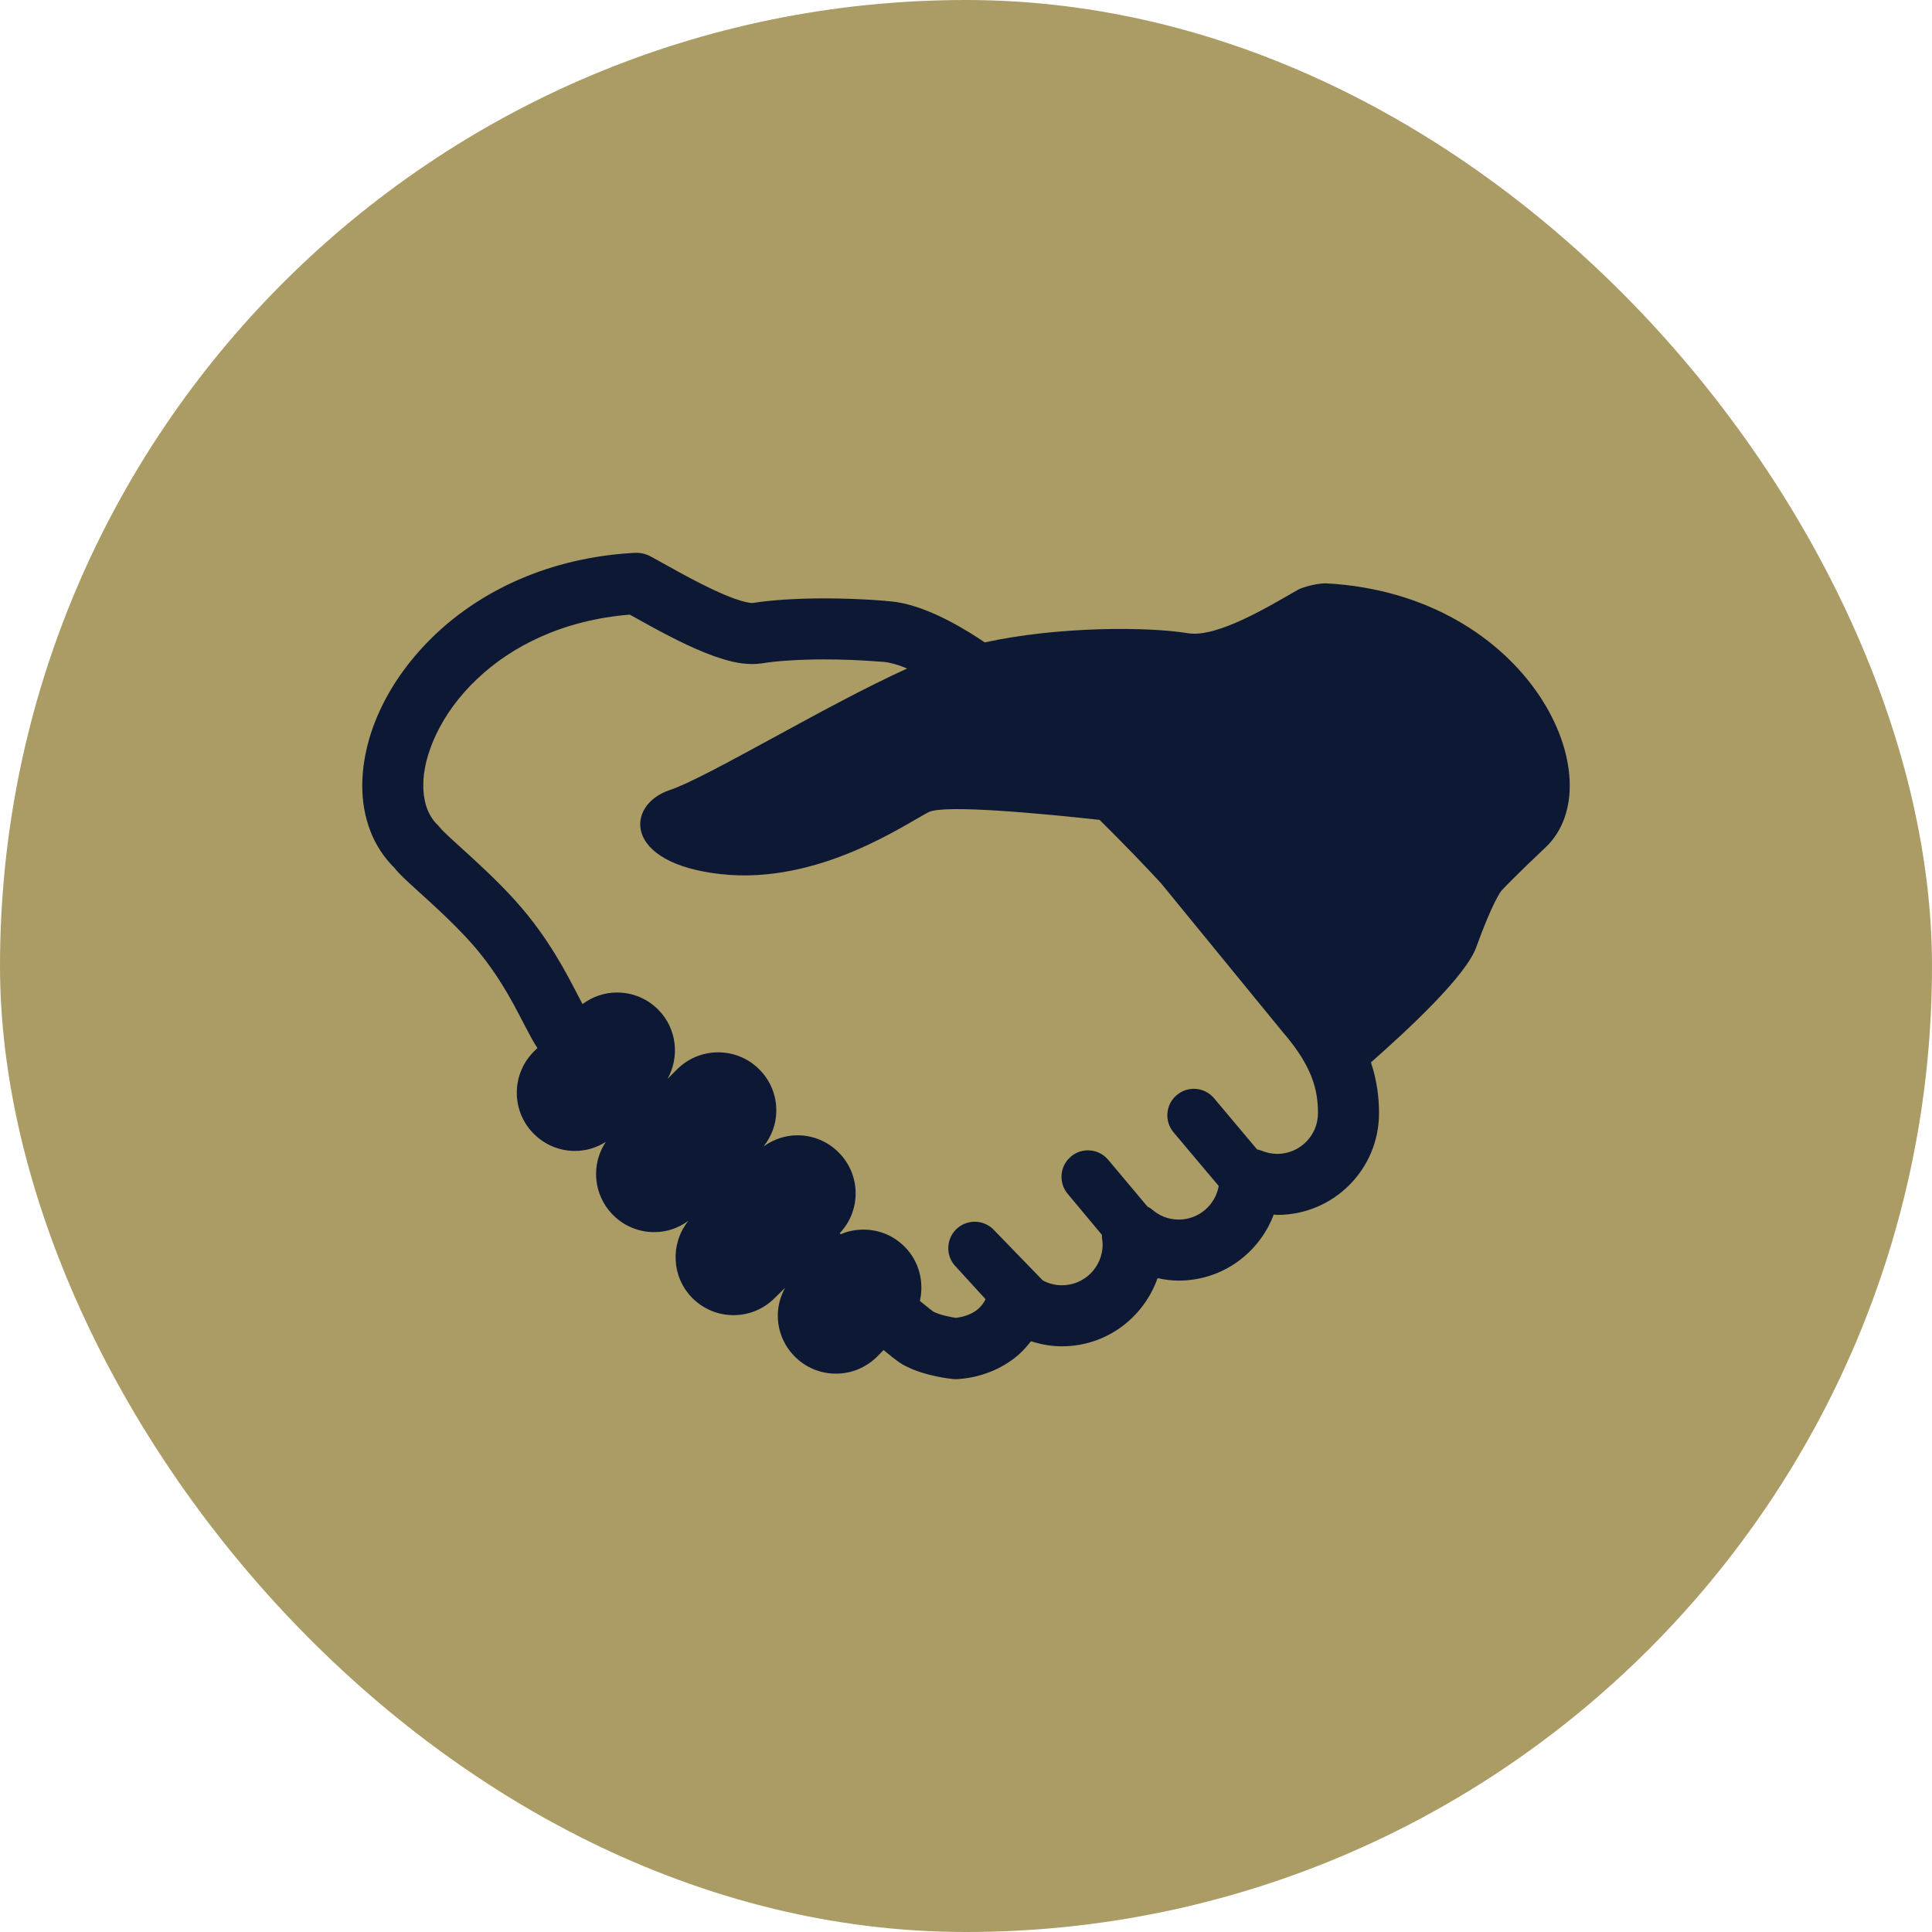 <svg width="32" height="32" viewBox="0 0 32 32" fill="none" xmlns="http://www.w3.org/2000/svg">
<rect width="32" height="32" rx="16" fill="#AB9C65"/>
<path d="M21.968 9.662C21.745 9.662 21.52 9.756 21.52 9.756C21.06 10.017 20.168 10.57 19.675 10.488C19.033 10.381 17.555 10.369 16.31 10.64C16.231 10.587 16.151 10.533 16.072 10.485C15.831 10.337 15.595 10.213 15.361 10.119C15.134 10.028 14.908 9.966 14.671 9.954V9.952C14.315 9.923 13.97 9.911 13.654 9.911C13.175 9.912 12.766 9.939 12.463 9.988V9.988L12.458 9.988C12.434 9.99 12.316 9.97 12.175 9.919C11.96 9.843 11.687 9.711 11.434 9.577C11.179 9.442 10.946 9.307 10.777 9.217C10.695 9.172 10.604 9.152 10.51 9.157C9.099 9.233 7.97 9.784 7.202 10.516C6.434 11.251 6.005 12.157 6 13.011C6 13.272 6.042 13.528 6.136 13.769C6.222 13.993 6.357 14.201 6.534 14.376C6.566 14.416 6.595 14.448 6.626 14.48C6.701 14.557 6.791 14.638 6.897 14.735C7.21 15.018 7.66 15.425 7.952 15.792C8.242 16.154 8.429 16.485 8.584 16.78C8.662 16.926 8.731 17.065 8.804 17.197C8.835 17.252 8.867 17.306 8.901 17.359L8.849 17.41C8.666 17.59 8.563 17.831 8.56 18.088C8.557 18.345 8.654 18.589 8.835 18.773C9.017 18.959 9.262 19.063 9.523 19.063C9.707 19.063 9.882 19.01 10.034 18.913C9.932 19.067 9.875 19.246 9.873 19.435C9.871 19.691 9.968 19.934 10.148 20.118C10.331 20.305 10.576 20.408 10.837 20.408C11.043 20.408 11.237 20.341 11.401 20.221C11.102 20.596 11.119 21.142 11.462 21.494C11.645 21.68 11.889 21.783 12.15 21.783H12.15C12.404 21.783 12.643 21.685 12.825 21.506L13.004 21.33C12.929 21.467 12.885 21.618 12.883 21.778C12.88 22.035 12.977 22.278 13.158 22.462C13.34 22.649 13.585 22.752 13.846 22.752C14.099 22.752 14.339 22.654 14.523 22.475L14.635 22.361C14.69 22.406 14.74 22.447 14.781 22.48L14.862 22.541C14.888 22.56 14.904 22.573 14.955 22.603C15.158 22.714 15.353 22.763 15.508 22.797C15.586 22.813 15.652 22.824 15.701 22.831L15.761 22.838L15.779 22.84L15.786 22.841L15.791 22.842L15.796 22.842L15.802 22.842C15.808 22.842 15.805 22.843 15.836 22.844L15.873 22.842C16.212 22.817 16.533 22.701 16.797 22.499C16.902 22.419 16.994 22.322 17.076 22.215C17.238 22.268 17.41 22.299 17.59 22.299C18.324 22.299 18.942 21.826 19.173 21.17C19.287 21.195 19.403 21.211 19.524 21.211C20.246 21.21 20.857 20.755 21.097 20.117L21.156 20.123C22.087 20.123 22.841 19.369 22.841 18.438C22.842 18.18 22.806 17.894 22.707 17.597C23.347 17.032 24.282 16.161 24.452 15.687C24.534 15.459 24.73 14.946 24.863 14.759C25.064 14.539 25.591 14.043 25.591 14.043C26.771 12.948 25.347 9.847 21.968 9.662ZM21.156 19.112C21.065 19.112 20.979 19.093 20.898 19.06C20.873 19.049 20.847 19.045 20.821 19.038L20.105 18.186C19.947 18.003 19.67 17.982 19.487 18.141C19.303 18.299 19.283 18.575 19.441 18.759L20.186 19.644C20.13 19.959 19.856 20.2 19.524 20.2C19.354 20.2 19.203 20.139 19.082 20.033C19.059 20.013 19.032 20.001 19.006 19.985L18.351 19.205C18.193 19.022 17.917 19.001 17.734 19.16C17.55 19.318 17.53 19.594 17.688 19.778L18.251 20.453C18.252 20.469 18.249 20.486 18.252 20.503C18.259 20.543 18.263 20.581 18.263 20.614C18.262 20.987 17.961 21.288 17.59 21.288C17.473 21.288 17.366 21.259 17.271 21.207L16.445 20.355C16.269 20.189 15.991 20.198 15.825 20.373C15.66 20.55 15.668 20.827 15.844 20.993L16.324 21.519C16.29 21.586 16.247 21.646 16.182 21.696C16.093 21.765 15.97 21.812 15.831 21.828C15.79 21.822 15.735 21.812 15.669 21.796C15.588 21.779 15.505 21.748 15.459 21.725C15.447 21.716 15.415 21.691 15.369 21.655C15.332 21.626 15.286 21.588 15.236 21.547C15.307 21.237 15.227 20.898 14.989 20.655C14.806 20.468 14.561 20.366 14.3 20.366C14.169 20.366 14.043 20.392 13.926 20.442L13.908 20.427C14.074 20.25 14.169 20.023 14.172 19.778C14.175 19.521 14.077 19.278 13.897 19.094C13.714 18.908 13.47 18.804 13.209 18.804C13.004 18.804 12.81 18.871 12.647 18.989C12.779 18.822 12.856 18.62 12.858 18.404C12.861 18.147 12.764 17.904 12.584 17.72C12.401 17.533 12.156 17.43 11.895 17.43C11.642 17.43 11.402 17.528 11.22 17.706L11.058 17.868C11.258 17.505 11.212 17.04 10.908 16.729C10.725 16.542 10.48 16.439 10.219 16.439C10.01 16.439 9.813 16.508 9.648 16.631C9.473 16.304 9.223 15.76 8.742 15.16C8.458 14.806 8.112 14.477 7.824 14.212C7.681 14.08 7.551 13.964 7.457 13.877C7.41 13.833 7.371 13.796 7.347 13.772L7.323 13.747L7.323 13.746L7.322 13.747L7.258 13.673C7.179 13.599 7.121 13.512 7.078 13.403C7.036 13.294 7.011 13.163 7.011 13.011C7.006 12.514 7.298 11.816 7.899 11.249C8.474 10.702 9.32 10.271 10.431 10.18C10.637 10.294 10.931 10.462 11.244 10.616C11.438 10.711 11.639 10.801 11.838 10.872C12.039 10.941 12.232 10.997 12.458 10.999C12.514 10.999 12.566 10.995 12.614 10.988L12.622 10.987C12.836 10.95 13.215 10.922 13.654 10.922C13.944 10.922 14.263 10.933 14.588 10.96L14.611 10.961C14.691 10.964 14.824 10.992 14.986 11.057L15.023 11.074C13.659 11.691 11.725 12.875 11.09 13.087C10.365 13.329 10.304 14.297 11.936 14.478C13.569 14.66 15.02 13.631 15.383 13.451C15.643 13.32 17.297 13.479 18.213 13.58C18.617 13.979 18.971 14.349 19.229 14.628L21.241 17.088L21.25 17.099C21.508 17.397 21.648 17.64 21.727 17.847C21.805 18.055 21.829 18.234 21.83 18.438C21.829 18.81 21.529 19.111 21.156 19.112Z" fill="#0D1934"/>
</svg>
